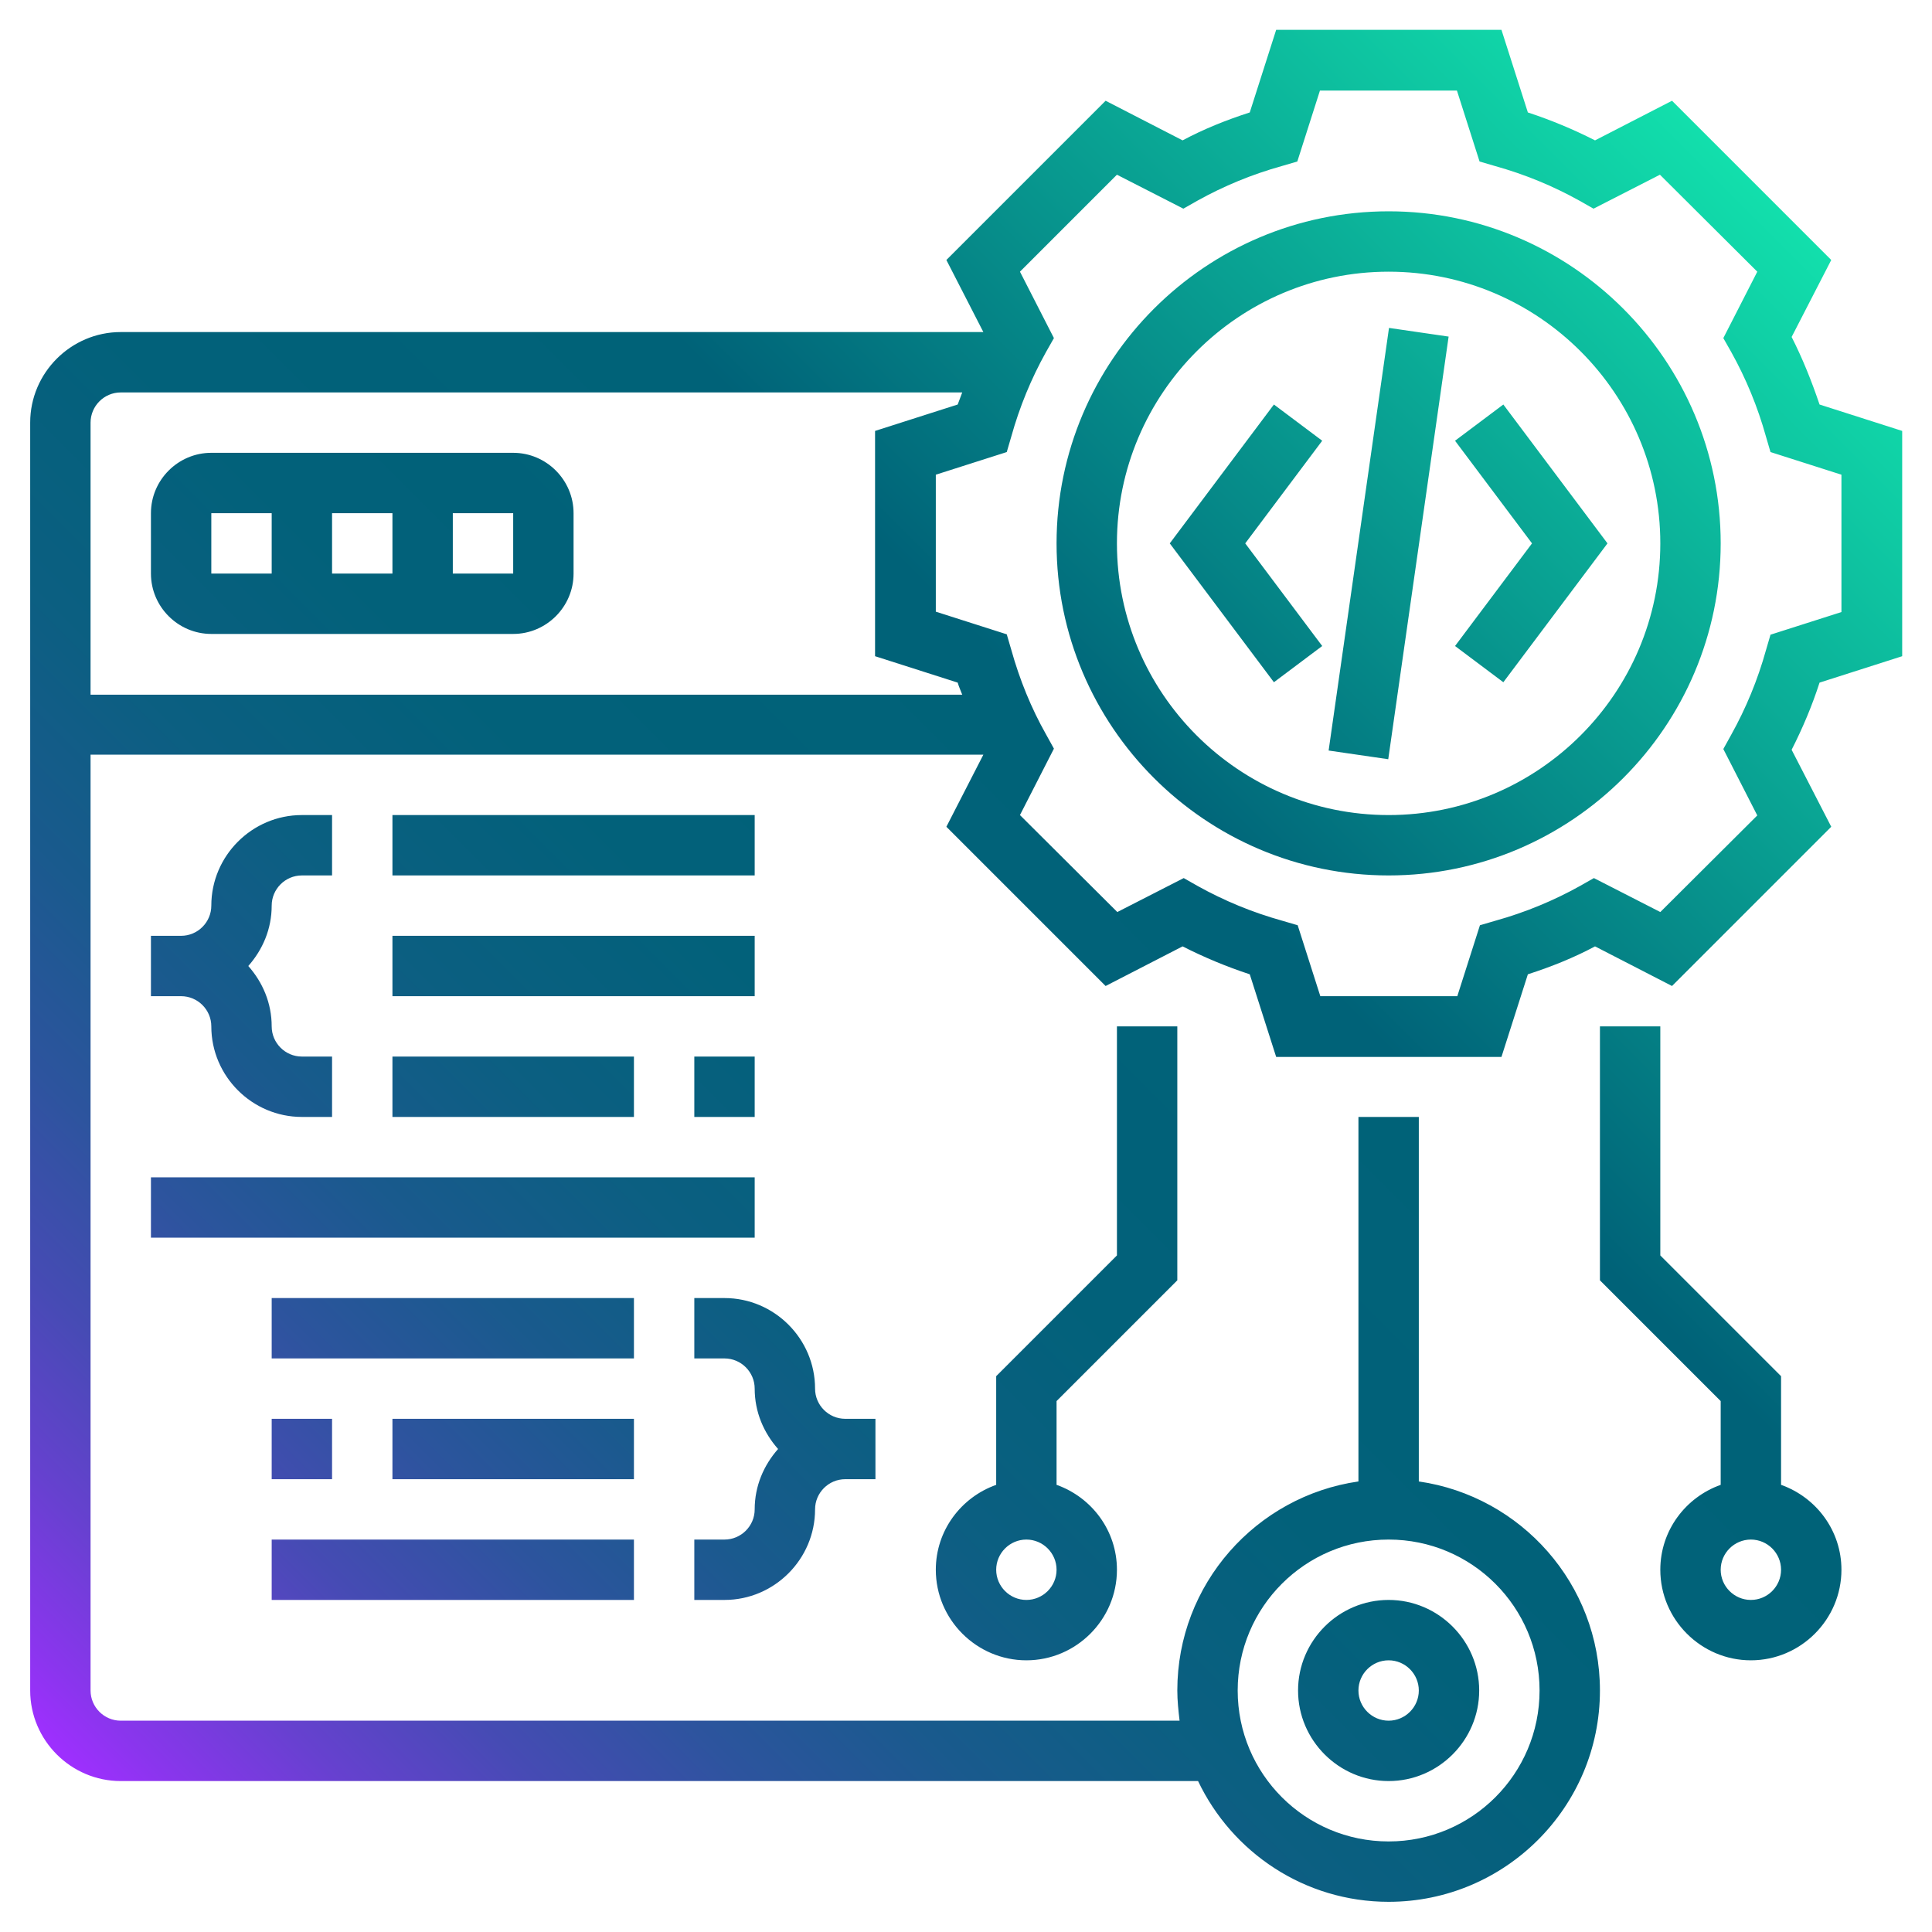 <?xml version="1.0" encoding="utf-8"?>
<!-- Generator: Adobe Illustrator 21.0.0, SVG Export Plug-In . SVG Version: 6.00 Build 0)  -->
<svg version="1.1" id="Layer_5" xmlns="http://www.w3.org/2000/svg" xmlns:xlink="http://www.w3.org/1999/xlink" x="0px" y="0px"
	 viewBox="0 0 512 512" style="enable-background:new 0 0 512 512;" xml:space="preserve">
<style type="text/css">
	.st0{fill:url(#SVGID_1_);}
</style>
<linearGradient id="SVGID_1_" gradientUnits="userSpaceOnUse" x1="184.13" y1="271.63" x2="238.272" y2="325.772" gradientTransform="matrix(8 0 0 -8 -1442 2654)">
	<stop  offset="0" style="stop-color:#9F2FFF"/>
	<stop  offset="2.530551e-02" style="stop-color:#8B35EE"/>
	<stop  offset="7.985867e-02" style="stop-color:#6641CF"/>
	<stop  offset="0.139" style="stop-color:#464BB4"/>
	<stop  offset="0.203" style="stop-color:#2D549E"/>
	<stop  offset="0.273" style="stop-color:#195A8D"/>
	<stop  offset="0.353" style="stop-color:#0B5F81"/>
	<stop  offset="0.452" style="stop-color:#02617A"/>
	<stop  offset="0.623" style="stop-color:#006278"/>
	<stop  offset="1" style="stop-color:#12DFAC"/>
</linearGradient>
<path class="st0" d="M368,56c-48.5,0-88,39.5-88,88s39.5,88,88,88s88-39.5,88-88S416.5,56,368,56z M368,216c-39.7,0-72-32.3-72-72
	s32.3-72,72-72s72,32.3,72,72S407.7,216,368,216z M474.8,89.3l10.5-20.4l-42.2-42.2l-20.4,10.5c-5.7-2.9-11.7-5.4-17.8-7.4l-7-21.9
	h-59.7l-7,21.9c-6.2,2-12.2,4.4-17.8,7.4l-20.4-10.5l-42.2,42.2l9.8,19.1H32C18.8,88,8,98.8,8,112v336c0,13.2,10.8,24,24,24h285.5
	c9,18.9,28.2,32,50.5,32c30.9,0,56-25.1,56-56c0-28.2-20.9-51.5-48-55.4V296h-16v96.6c-27.1,3.9-48,27.2-48,55.4
	c0,2.7,0.3,5.4,0.6,8H32c-4.4,0-8-3.6-8-8V200h236.6l-9.8,19.1l42.2,42.2l20.4-10.5c5.7,2.9,11.7,5.4,17.8,7.4l7,21.9h59.7l7-21.9
	c6.2-2,12.2-4.4,17.8-7.4l20.4,10.5l42.2-42.2l-10.5-20.4c2.9-5.7,5.4-11.6,7.4-17.8l21.9-7v-59.7l-21.9-7
	C480.1,101,477.7,95,474.8,89.3L474.8,89.3z M368,408c22.1,0,40,17.9,40,40s-17.9,40-40,40s-40-17.9-40-40S345.9,408,368,408z
	 M24,112c0-4.4,3.6-8,8-8h223c-0.4,1.1-0.8,2.1-1.2,3.2l-21.9,7v59.7l21.9,7c0.3,1.1,0.8,2.1,1.2,3.2H24L24,112z M488,162.2l-18.8,6
	l-1.2,4.1c-2.2,7.9-5.3,15.4-9.2,22.4l-2.1,3.8l9,17.6L440,241.7l-17.6-9l-3.7,2.1c-7,3.9-14.5,7-22.4,9.2l-4.1,1.2l-6,18.8h-36.3
	l-6-18.8l-4.1-1.2c-7.9-2.2-15.4-5.3-22.4-9.2l-3.7-2.1l-17.6,9L270.3,216l9-17.6l-2.1-3.8c-3.9-6.9-7-14.5-9.2-22.4l-1.2-4.1
	l-18.8-6v-36.3l18.8-6l1.2-4.1c2.2-7.9,5.3-15.4,9.2-22.4l2.1-3.7l-9-17.6L296,46.3l17.6,9l3.7-2.1c7-3.9,14.5-7,22.4-9.2l4.1-1.2
	l6-18.8h36.3l6,18.8l4.1,1.2c7.9,2.2,15.4,5.3,22.4,9.2l3.7,2.1l17.6-9L465.7,72l-9,17.6l2.1,3.7c3.9,7,7,14.5,9.2,22.4l1.2,4.1
	l18.8,6V162.2z M398.4,107.2L426,144l-27.6,36.8l-12.8-9.6L406,144l-20.4-27.2L398.4,107.2z M350.4,116.8L330,144l20.4,27.2
	l-12.8,9.6L310,144l27.6-36.8L350.4,116.8z M368.1,86.9l15.8,2.3l-16,112l-15.8-2.3L368.1,86.9z M136,120H56c-8.8,0-16,7.2-16,16v16
	c0,8.8,7.2,16,16,16h80c8.8,0,16-7.2,16-16v-16C152,127.2,144.8,120,136,120z M104,136v16H88v-16H104z M56,136h16v16H56V136z
	 M120,152v-16h16l0,16H120z M368,472c13.2,0,24-10.8,24-24s-10.8-24-24-24s-24,10.8-24,24S354.8,472,368,472z M368,440
	c4.4,0,8,3.6,8,8s-3.6,8-8,8s-8-3.6-8-8S363.6,440,368,440z M424,272v67.3l32,32v22.2c-9.3,3.3-16,12.1-16,22.5
	c0,13.2,10.8,24,24,24s24-10.8,24-24c0-10.4-6.7-19.2-16-22.5v-28.8l-32-32V272H424z M464,424c-4.4,0-8-3.6-8-8s3.6-8,8-8s8,3.6,8,8
	S468.4,424,464,424z M312,339.3V272h-16v60.7l-32,32v28.8c-9.3,3.3-16,12.1-16,22.5c0,13.2,10.8,24,24,24s24-10.8,24-24
	c0-10.4-6.7-19.2-16-22.5v-22.2L312,339.3z M272,424c-4.4,0-8-3.6-8-8s3.6-8,8-8s8,3.6,8,8S276.4,424,272,424z M72,240
	c0,6.2-2.4,11.7-6.2,16c3.8,4.3,6.2,9.8,6.2,16c0,4.4,3.6,8,8,8h8v16h-8c-13.2,0-24-10.8-24-24c0-4.4-3.6-8-8-8h-8v-16h8
	c4.4,0,8-3.6,8-8c0-13.2,10.8-24,24-24h8v16h-8C75.6,232,72,235.6,72,240z M200,232h-96v-16h96V232z M104,248h96v16h-96V248z
	 M184,296v-16h16v16H184z M104,280h64v16h-64V280z M192,424h-8v-16h8c4.4,0,8-3.6,8-8c0-6.2,2.4-11.7,6.2-16
	c-3.8-4.3-6.2-9.8-6.2-16c0-4.4-3.6-8-8-8h-8v-16h8c13.2,0,24,10.8,24,24c0,4.4,3.6,8,8,8h8v16h-8c-4.4,0-8,3.6-8,8
	C216,413.2,205.2,424,192,424z M72,408h96v16H72V408z M168,392h-64v-16h64V392z M88,376v16H72v-16H88z M168,360H72v-16h96V360z
	 M200,328H40v-16h160V328z"/>
</svg>
